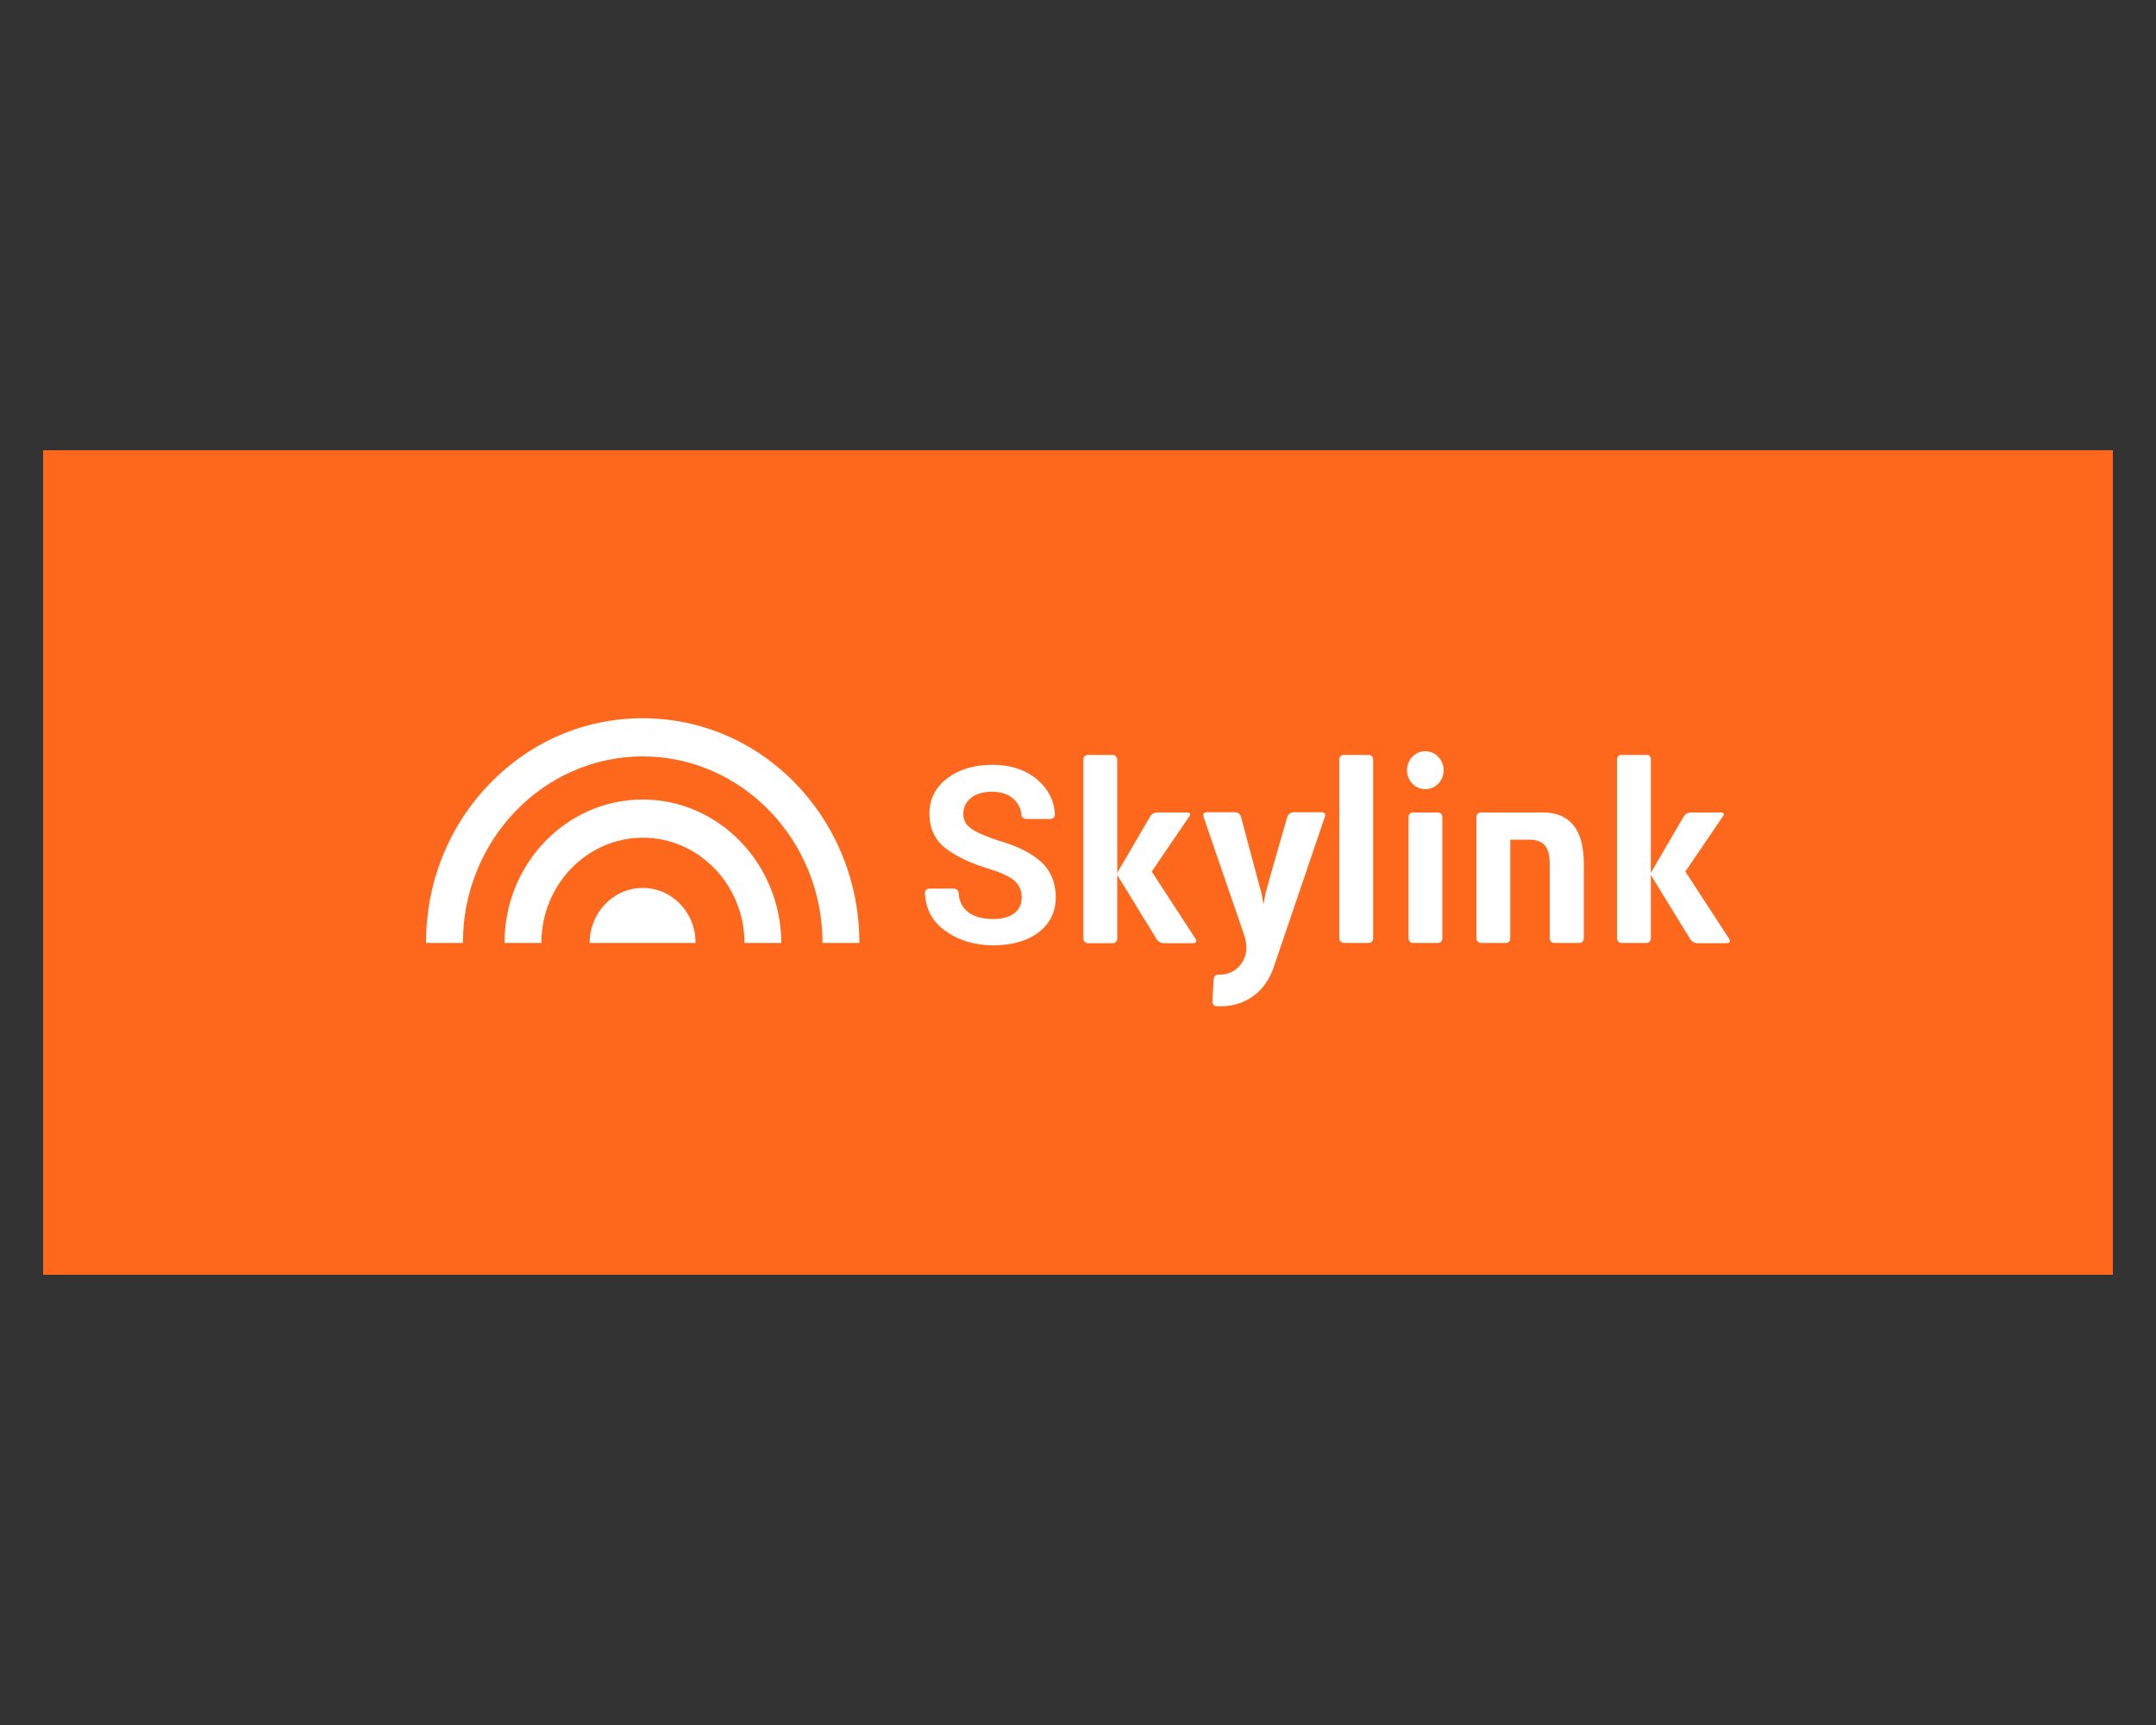 <?xml version="1.0" encoding="utf-8"?><!--Generator: Adobe Illustrator 25.4.1, SVG Export Plug-In . SVG Version: 6.00 Build 0)--><svg xmlns="http://www.w3.org/2000/svg" xmlns:xlink="http://www.w3.org/1999/xlink" xml:space="preserve" id="Слой_1" x="0px" y="0px" style="enable-background:new 0 0 1000 800" version="1.1" viewBox="0 0 1000 800"><rect x="0" y="0" width="1000" height="800" fill="#333333" stroke="none"/><style type="text/css">.st0{fill:#FD681C;}
	.st1{fill:#FFFFFF;}</style><path d="M20,591.2h960V208.8H20V591.2z" class="st0"/><path d="M634.9,350.1h-11.7c-0.5,0-1.1,0.2-1.4,0.6c-0.4,0.4-0.6,0.9-0.6,1.5v83c0,1.1,0.9,2.1,2,2.1h11.7
	c0.5,0,1.1-0.2,1.4-0.6c0.4-0.4,0.6-0.9,0.6-1.5v-83c0-0.5-0.2-1.1-0.6-1.5S635.5,350.1,634.9,350.1L634.9,350.1z M667,376.8h-11.7
	c-0.5,0-1.1,0.2-1.4,0.6c-0.4,0.4-0.6,0.9-0.6,1.5v56.3c0,1.1,0.9,2.1,2,2.1H667c0.5,0,1.1-0.2,1.4-0.6c0.4-0.4,0.6-0.9,0.6-1.5
	v-56.3C669,377.7,668.1,376.8,667,376.8z M715.9,376.8h-29.1c-0.5,0-1.1,0.2-1.4,0.6c-0.4,0.4-0.6,0.9-0.6,1.5v56.3
	c0,1.1,0.9,2.1,2,2.1h11.7c0.5,0,1.1-0.2,1.4-0.6c0.4-0.4,0.6-0.9,0.6-1.5v-45.8h9.3c2.9,0.1,5.1,0.9,6.6,2.5
	c1.6,1.7,2.4,4.6,2.4,8.7v34.6c0,1.1,0.9,2.1,2,2.1h11.8c0.5,0,1.1-0.2,1.4-0.6c0.4-0.4,0.6-0.9,0.6-1.5v-34.6
	c0-8.2-1.7-14.2-5-18.1C726.4,378.7,721.8,376.8,715.9,376.8L715.9,376.8z M763.7,350.1H752c-0.5,0-1.1,0.2-1.4,0.6
	c-0.4,0.4-0.6,0.9-0.6,1.5v83c0,1.1,0.9,2.1,2,2.1h11.7c0.5,0,1.1-0.2,1.4-0.6c0.4-0.4,0.6-0.9,0.6-1.5v-83c0-0.3,0-0.5-0.1-0.8
	c-0.1-0.3-0.2-0.5-0.4-0.7c-0.2-0.2-0.4-0.4-0.7-0.5C764.3,350.1,764,350.1,763.7,350.1L763.7,350.1z" class="st1"/><path d="M802.1,435.5l-20.4-31.3l17.5-25.7c0.6-0.9,0.3-1.7-0.9-1.7h-14.2c-0.6,0-1.2,0.2-1.8,0.5
	c-0.5,0.3-1,0.7-1.3,1.3l-15.6,26.7l18.6,30.3c0.6,1,2,1.8,3.1,1.8h14C802.3,437.3,802.7,436.5,802.1,435.5z M483,399.8
	c-4.5-4.1-11-7.4-19.7-9.9c-6-2-10.3-3.8-12.8-5.6c-2.5-1.8-3.7-4-3.7-6.8c0-3,1.2-5.5,3.5-7.4c2.3-1.9,5.6-2.9,9.8-2.9
	c4.4,0,7.8,1.2,10.2,3.5c2,1.9,3.2,4.3,3.5,7.2c0,0.5,0.2,1,0.6,1.3c0.4,0.4,0.9,0.6,1.4,0.6h11.5c1.1,0,2-0.9,2-2.1v0
	c-0.3-6.2-2.9-11.5-7.9-15.9c-5.4-4.7-12.5-7.1-21.1-7.1c-8.5,0-15.5,2.1-21,6.3c-5.5,4.2-8.2,9.7-8.2,16.4c0,6.7,2.4,11.9,7.2,15.8
	c4.8,3.8,11.8,7.2,21.2,10c5.4,1.7,9.1,3.5,11.2,5.4c2.1,1.9,3.2,4.4,3.2,7.6c0,3.1-1.1,5.5-3.4,7.3c-2.3,1.8-5.5,2.7-9.8,2.7
	c-5.1,0-9.1-1.1-11.9-3.4c-2.5-2-3.9-4.9-4.2-8.8v0c0-0.5-0.3-1-0.6-1.3c-0.4-0.3-0.8-0.5-1.3-0.6H431c-0.5,0-1,0.2-1.4,0.6
	c-0.4,0.4-0.6,0.9-0.6,1.4c0.3,7.4,3.4,13.2,9.3,17.5c6.4,4.6,13.8,6.8,22.4,6.8c8.7,0,15.7-2,21-6c5.3-4,8-9.5,8-16.5
	C489.6,409.3,487.4,403.9,483,399.8z M669.6,357.2c0,4.9-3.8,8.8-8.5,8.8c-4.7,0-8.5-3.9-8.5-8.8c0-4.9,3.8-8.8,8.5-8.8
	C665.8,348.4,669.6,352.4,669.6,357.2z M516.2,350.1h-11.7c-0.3,0-0.5,0.1-0.8,0.2c-0.2,0.1-0.5,0.3-0.7,0.5
	c-0.2,0.2-0.3,0.4-0.4,0.7c-0.1,0.3-0.1,0.5-0.1,0.8v83c0,1.1,0.9,2.1,2,2.1h11.7c0.5,0,1.1-0.2,1.4-0.6c0.4-0.4,0.6-0.9,0.6-1.5
	v-83c0-0.5-0.2-1.1-0.6-1.5C517.2,350.3,516.7,350.1,516.2,350.1L516.2,350.1z" class="st1"/><path d="M554.6,435.5l-20.4-31.3l17.5-25.7c0.6-0.9,0.3-1.7-0.9-1.7h-14.2c-0.6,0-1.2,0.2-1.8,0.5
	c-0.5,0.3-1,0.7-1.3,1.3l-15.6,26.7l18.6,30.3c0.6,1,2,1.8,3.1,1.8h14C554.8,437.3,555.2,436.5,554.6,435.5z M613.1,376.7h-13.3
	c-1.1,0-2.4,0.9-2.7,2.1c0,0-9.7,33.4-10,35.1l-1.1,5.5c0,0-0.5-3.5-1-5.5c-0.6-2-9.4-35.1-9.4-35.1c-0.3-1.1-1.5-2.1-2.7-2.1h-13.3
	c-1.2,0-1.8,0.9-1.4,2c0,0,17.5,51.1,19,55.3c0.5,1.5,0.9,3.9,0.9,5.5h0h0c0,6.9-5.3,12.4-11.9,12.5c-0.4,0-0.8,0-1.2,0
	c-0.5,0-1,0.2-1.4,0.6c-0.4,0.4-0.6,0.9-0.7,1.4l-0.5,9.9c-0.1,0.3-0.1,0.7-0.1,1c0.1,0.3,0.2,0.7,0.4,0.9c0.2,0.3,0.5,0.5,0.8,0.7
	c0.3,0.2,0.6,0.2,1,0.2c0,0,1.1,0,1.5,0c11.8,0,21-6.8,24.8-18.2l23.8-70C614.9,377.6,614.3,376.7,613.1,376.7z M298.1,411.8
	c-13.6,0-24.6,11.4-24.6,25.5h49.1C322.7,423.2,311.7,411.8,298.1,411.8L298.1,411.8z" class="st1"/><path d="M298.1,370.8c-35.4,0-64.1,29.8-64.1,66.5h17.1c0-26.9,21.1-48.8,47.1-48.8c25.9,0,47.1,21.9,47.1,48.8h17.1
	C362.2,400.6,333.5,370.8,298.1,370.8L298.1,370.8z" class="st1"/><path d="M298.1,333.1c-26.9,0-52.1,10.8-71.1,30.5c-19,19.7-29.4,45.8-29.4,73.7h17.1c0-47.7,37.4-86.5,83.4-86.5
	c46,0,83.4,38.8,83.4,86.5h17.1c0-27.8-10.5-54-29.4-73.7C350.2,343.9,325,333.1,298.1,333.1z" class="st1"/></svg>